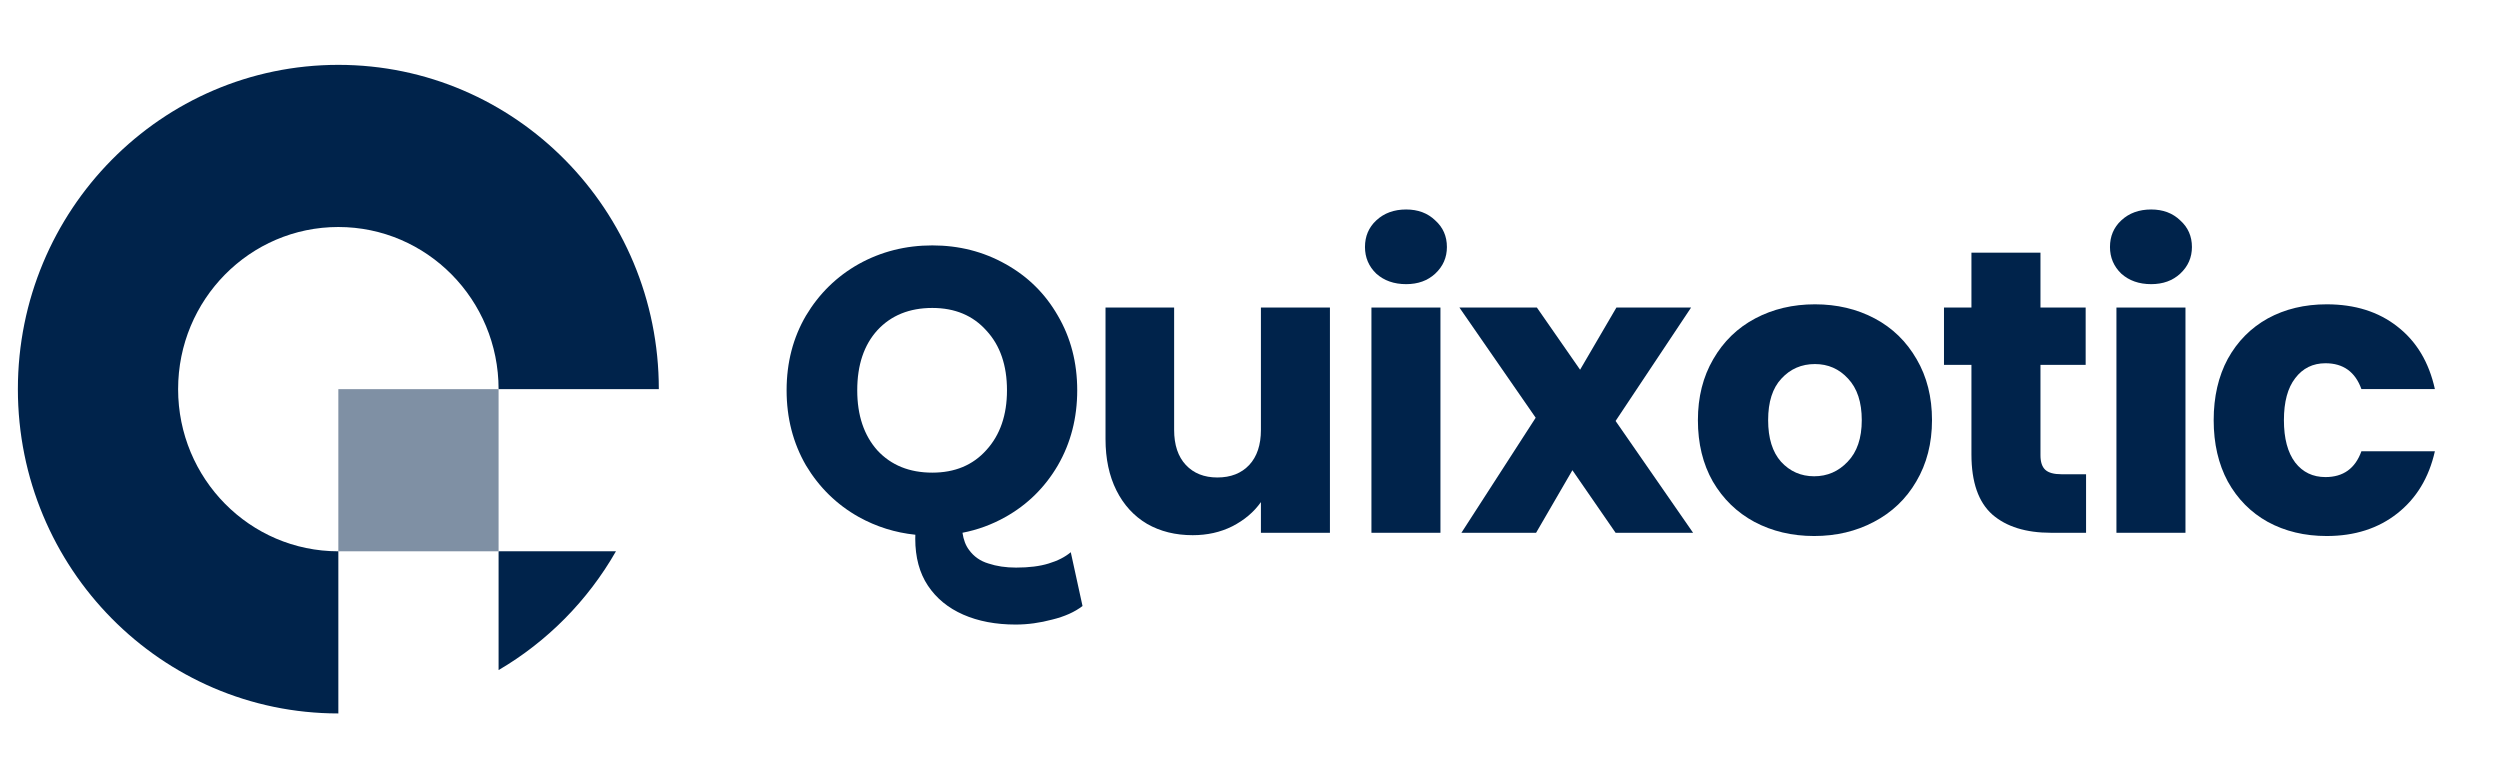 <svg width="106" height="33" viewBox="0 0 106 33" fill="none" xmlns="http://www.w3.org/2000/svg">
<path d="M7.552 16.5C7.552 12.703 10.594 9.625 14.346 9.625C18.098 9.625 21.14 12.703 21.14 16.5L27.934 16.5C27.934 8.906 21.851 2.75 14.346 2.75C6.841 2.75 0.758 8.906 0.758 16.5C0.758 24.094 6.841 30.25 14.346 30.25L14.346 23.375C10.594 23.375 7.552 20.297 7.552 16.5Z" fill="#00234B"/>
<path opacity="0.5" d="M14.346 16.5H21.14V23.375H14.346V16.5Z" fill="#00234B"/>
<path d="M26.116 23.375H21.14V28.411C23.203 27.203 24.923 25.463 26.116 23.375Z" fill="#00234B"/>
<path d="M59.621 12.048C59.108 12.048 58.685 11.899 58.355 11.603C58.035 11.295 57.875 10.918 57.875 10.473C57.875 10.017 58.035 9.64 58.355 9.344C58.685 9.036 59.108 8.882 59.621 8.882C60.123 8.882 60.534 9.036 60.853 9.344C61.184 9.64 61.349 10.017 61.349 10.473C61.349 10.918 61.184 11.295 60.853 11.603C60.534 11.899 60.123 12.048 59.621 12.048Z" fill="#00234B"/>
<path d="M61.075 13.04V22.59H58.149V13.04H61.075Z" fill="#00234B"/>
<path fill-rule="evenodd" clip-rule="evenodd" d="M38.811 22.673C37.957 22.584 37.158 22.334 36.415 21.922C35.48 21.398 34.733 20.667 34.173 19.732C33.626 18.785 33.352 17.724 33.352 16.549C33.352 15.373 33.626 14.318 34.173 13.383C34.733 12.447 35.48 11.717 36.415 11.192C37.362 10.667 38.401 10.405 39.53 10.405C40.66 10.405 41.692 10.667 42.628 11.192C43.575 11.717 44.316 12.447 44.852 13.383C45.4 14.318 45.674 15.373 45.674 16.549C45.674 17.724 45.4 18.785 44.852 19.732C44.305 20.667 43.563 21.398 42.628 21.922C42.058 22.242 41.452 22.465 40.809 22.589C40.853 22.888 40.946 23.131 41.088 23.318C41.292 23.599 41.567 23.791 41.912 23.893C42.257 24.008 42.647 24.066 43.081 24.066C43.631 24.066 44.091 24.008 44.461 23.893C44.845 23.778 45.158 23.618 45.401 23.414L45.899 25.695C45.567 25.95 45.139 26.142 44.615 26.27C44.091 26.41 43.573 26.481 43.062 26.481C42.219 26.481 41.478 26.34 40.839 26.059C40.2 25.778 39.702 25.369 39.344 24.832C38.986 24.296 38.807 23.631 38.807 22.839C38.807 22.784 38.809 22.729 38.811 22.673ZM41.823 19.081C41.253 19.72 40.489 20.04 39.53 20.04C38.56 20.04 37.785 19.726 37.203 19.099C36.632 18.46 36.347 17.61 36.347 16.549C36.347 15.476 36.632 14.626 37.203 13.999C37.785 13.371 38.56 13.057 39.53 13.057C40.489 13.057 41.253 13.377 41.823 14.016C42.405 14.643 42.696 15.488 42.696 16.549C42.696 17.598 42.405 18.443 41.823 19.081Z" fill="#00234B"/>
<path d="M56.389 22.59V13.04H53.463V18.226C53.463 18.865 53.297 19.361 52.967 19.715C52.636 20.068 52.185 20.245 51.615 20.245C51.056 20.245 50.611 20.068 50.28 19.715C49.949 19.361 49.783 18.865 49.783 18.226V13.04H46.874V18.619C46.874 19.452 47.028 20.177 47.336 20.793C47.644 21.409 48.078 21.882 48.637 22.213C49.196 22.533 49.84 22.692 50.571 22.692C51.187 22.692 51.746 22.567 52.248 22.316C52.761 22.053 53.166 21.711 53.463 21.289V22.59H56.389Z" fill="#00234B"/>
<path d="M66.67 19.937L68.501 22.59H71.787L68.501 17.849L71.702 13.04H68.536L66.996 15.676L65.164 13.04H61.879L65.113 17.712L61.964 22.59H65.13L66.67 19.937Z" fill="#00234B"/>
<path fill-rule="evenodd" clip-rule="evenodd" d="M76.92 22.727C75.984 22.727 75.14 22.527 74.387 22.128C73.645 21.728 73.058 21.158 72.624 20.416C72.202 19.675 71.991 18.808 71.991 17.815C71.991 16.834 72.208 15.973 72.641 15.231C73.075 14.478 73.668 13.902 74.421 13.502C75.174 13.103 76.018 12.903 76.954 12.903C77.889 12.903 78.734 13.103 79.487 13.502C80.24 13.902 80.833 14.478 81.266 15.231C81.7 15.973 81.917 16.834 81.917 17.815C81.917 18.796 81.694 19.663 81.249 20.416C80.816 21.158 80.217 21.728 79.452 22.128C78.699 22.527 77.855 22.727 76.92 22.727ZM76.92 20.194C77.479 20.194 77.952 19.988 78.34 19.578C78.739 19.167 78.939 18.579 78.939 17.815C78.939 17.051 78.745 16.463 78.357 16.052C77.981 15.642 77.513 15.436 76.954 15.436C76.383 15.436 75.91 15.642 75.533 16.052C75.157 16.452 74.969 17.039 74.969 17.815C74.969 18.579 75.151 19.167 75.516 19.578C75.893 19.988 76.361 20.194 76.92 20.194Z" fill="#00234B"/>
<path d="M88.449 22.59V20.108H87.406C87.086 20.108 86.858 20.046 86.721 19.92C86.584 19.794 86.516 19.589 86.516 19.304V15.47H88.432V13.04H86.516V10.713H83.589V13.04H82.425V15.47H83.589V19.27C83.589 20.445 83.886 21.295 84.479 21.82C85.072 22.333 85.9 22.59 86.96 22.59H88.449Z" fill="#00234B"/>
<path d="M91.209 12.048C90.696 12.048 90.273 11.899 89.943 11.603C89.623 11.295 89.463 10.918 89.463 10.473C89.463 10.017 89.623 9.64 89.943 9.344C90.273 9.036 90.696 8.882 91.209 8.882C91.711 8.882 92.122 9.036 92.441 9.344C92.772 9.64 92.938 10.017 92.938 10.473C92.938 10.918 92.772 11.295 92.441 11.603C92.122 11.899 91.711 12.048 91.209 12.048Z" fill="#00234B"/>
<path d="M92.664 22.59H89.737V13.04H92.664V22.59Z" fill="#00234B"/>
<path d="M94.459 15.214C94.06 15.955 93.86 16.823 93.86 17.815C93.86 18.808 94.06 19.675 94.459 20.416C94.87 21.158 95.435 21.728 96.153 22.128C96.884 22.527 97.716 22.727 98.652 22.727C99.839 22.727 100.837 22.407 101.647 21.768C102.457 21.129 102.988 20.251 103.239 19.133H100.124C99.862 19.863 99.354 20.228 98.601 20.228C98.064 20.228 97.637 20.023 97.317 19.612C96.998 19.19 96.838 18.591 96.838 17.815C96.838 17.039 96.998 16.446 97.317 16.035C97.637 15.613 98.064 15.402 98.601 15.402C99.354 15.402 99.862 15.767 100.124 16.497H103.239C102.988 15.356 102.457 14.472 101.647 13.845C100.848 13.217 99.85 12.903 98.652 12.903C97.716 12.903 96.884 13.103 96.153 13.502C95.435 13.902 94.87 14.472 94.459 15.214Z" fill="#00234B"/>
</svg>
